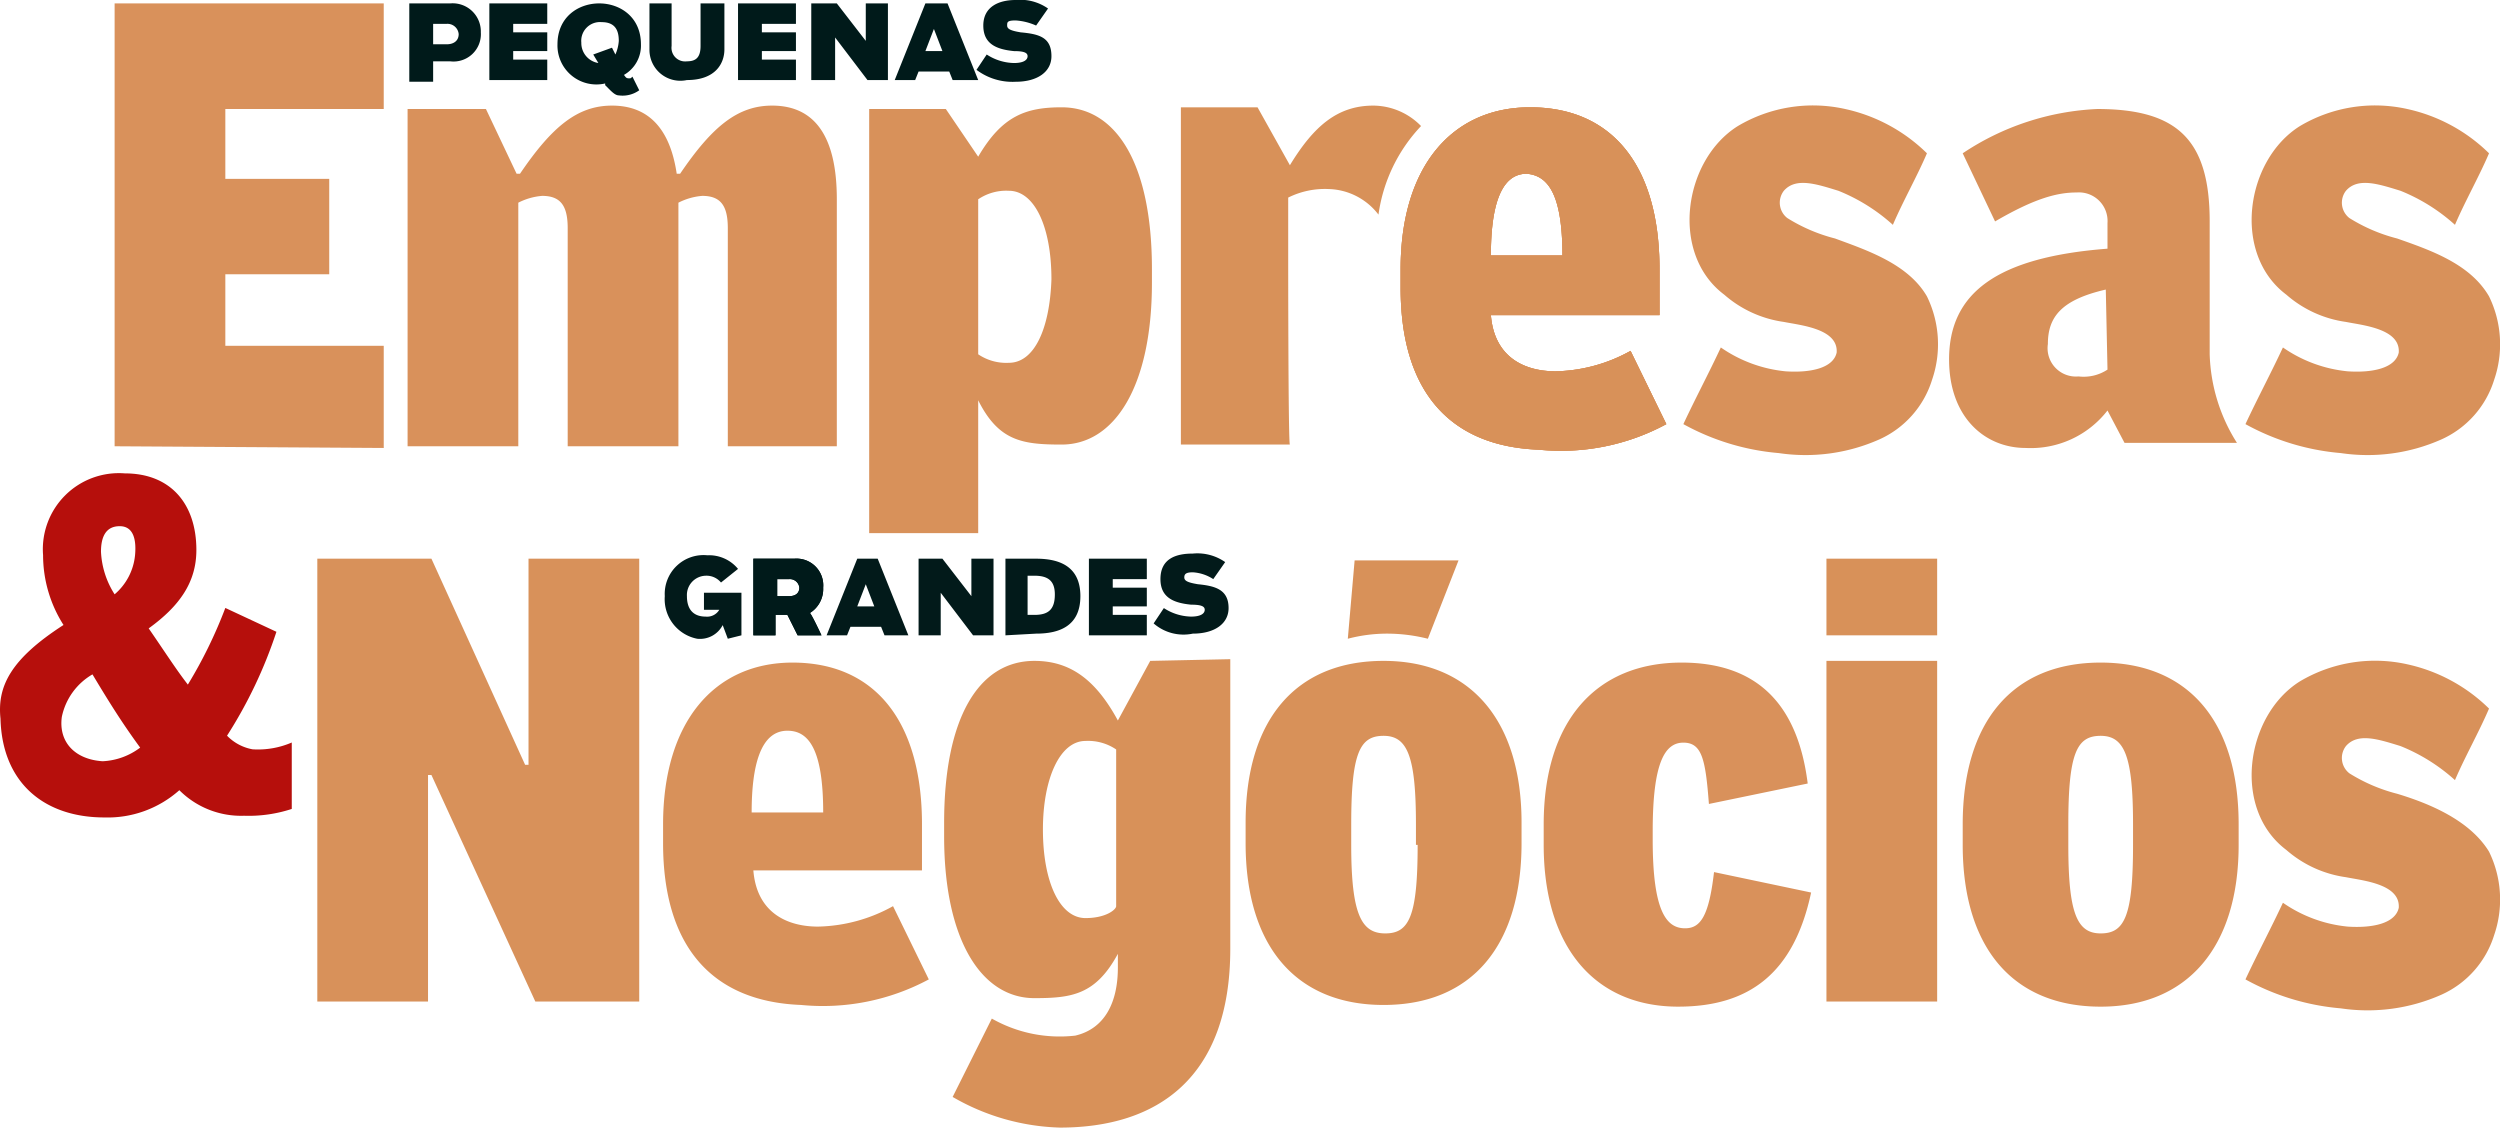 <?xml version="1.0" encoding="iso-8859-1"?>
<svg xmlns="http://www.w3.org/2000/svg" width="146.773" height="66.2" viewBox="0 0 146.773 66.2"><g transform="translate(-1.671 -6.9)"><g transform="translate(0 67.192)"><path d="M8.7-29.4c-.8,0-1.1.6-1.1,1.5a5.065,5.065,0,0,0,.8,2.5,3.453,3.453,0,0,0,1.2-2.3c.1-1.1-.2-1.7-.9-1.7M7.1-20.7a3.761,3.761,0,0,0-1.8,2.5c-.2,1.5.8,2.5,2.4,2.6a3.954,3.954,0,0,0,2.2-.8C8.8-17.9,8-19.2,7.1-20.7M16-12.4a5.119,5.119,0,0,1-3.8-1.5,6.326,6.326,0,0,1-4.4,1.6c-3.5,0-6-2-6.1-5.8-.2-1.9.6-3.5,3.7-5.5a7.64,7.64,0,0,1-1.2-4.1A4.464,4.464,0,0,1,9-32.5c2.7,0,4.2,1.8,4.2,4.5,0,1.9-1,3.3-2.8,4.6.9,1.3,1.6,2.4,2.3,3.3a27.02,27.02,0,0,0,2.2-4.5l3,1.4A26.836,26.836,0,0,1,15-17.1a2.778,2.778,0,0,0,1.5.8,5,5,0,0,0,2.3-.4v3.9a8.087,8.087,0,0,1-2.8.4" fill="#b60f0c" fill-rule="evenodd"/></g><path d="M8.4,33.1V7.1H24.2v6.2H14.9v4.1H21V23H14.9v4.2h9.3v6Zm36,0V20.3c0-1.3-.4-1.9-1.5-1.9a3.708,3.708,0,0,0-1.4.4V33.1H35V20.3c0-1.3-.4-1.9-1.5-1.9a3.708,3.708,0,0,0-1.4.4V33.1H25.6V13.3h4.6L32,17.1h.2c1.9-2.8,3.4-4,5.4-4,2.1,0,3.4,1.3,3.8,4h.2c1.9-2.8,3.4-4,5.4-4,2.5,0,3.8,1.8,3.8,5.5V33.1Zm55.1-1.3-2.1-4.3A9.417,9.417,0,0,1,93,28.7c-1.8,0-3.6-.8-3.8-3.3h9.9V22.7c0-6.1-2.8-9.5-7.6-9.5-4.6,0-7.6,3.5-7.6,9.5v1.1c0,6.1,2.9,9.3,8.1,9.5a13,13,0,0,0,7.5-1.5m-6.1-9.9H89.2c0-2.7.5-4.8,2.1-4.8,1.2.1,2.1,1.1,2.1,4.8m39.7,34.6V55.3c0-6.1-3-9.5-8.1-9.5-5.2,0-8.1,3.5-8.1,9.5v1.2c0,6.1,3,9.5,8.1,9.5s8.1-3.5,8.1-9.5Zm-6.2,0c0,4.2-.5,5.2-1.9,5.2s-1.9-1.2-1.9-5.2V55.3c0-4.2.5-5.2,1.9-5.2s1.9,1.2,1.9,5.2ZM100.2,66c-4.9,0-7.9-3.5-7.9-9.5V55.3c0-6.1,3.1-9.5,8.1-9.5,4.3,0,6.8,2.3,7.4,7.1L102,54.1c-.2-2.6-.4-3.6-1.5-3.6s-1.8,1.2-1.8,5.2v.5c0,4.2.8,5.2,1.9,5.2.9,0,1.4-.7,1.7-3.3l5.7,1.2c-1,4.7-3.6,6.7-7.8,6.7" fill="#d9915b" fill-rule="evenodd"/><path d="M108.9,65.7h6.5v-20h-6.5Zm22.5-38V19.9c0-4.8-1.9-6.6-6.6-6.6a15.426,15.426,0,0,0-7.9,2.6l1.9,4c2.4-1.4,3.7-1.7,4.8-1.7a1.68,1.68,0,0,1,1.8,1.8v1.5c-6.5.5-9.3,2.6-9.3,6.5,0,3.4,2.1,5.2,4.5,5.2a5.7,5.7,0,0,0,4.8-2.2l1,1.9H133a10.248,10.248,0,0,1-1.6-5.2Zm-6,.9a2.543,2.543,0,0,1-1.7.4,1.664,1.664,0,0,1-1.8-1.9c0-1.6.8-2.6,3.4-3.2l.1,4.7Zm17-7.7a9.875,9.875,0,0,1-2.8-1.2,1.143,1.143,0,0,1-.2-1.6c.7-.8,1.9-.4,3.2,0a10.745,10.745,0,0,1,3.2,2c.6-1.4,1.4-2.8,2-4.2a9.842,9.842,0,0,0-4.8-2.6,8.64,8.64,0,0,0-6.3,1c-3.2,2-4,7.5-.8,9.9a6.724,6.724,0,0,0,3.5,1.6c1,.2,3.2.4,3.1,1.8-.2.9-1.5,1.2-3,1.1a8.03,8.03,0,0,1-3.8-1.4c-.7,1.5-1.5,3-2.2,4.5a14.016,14.016,0,0,0,5.6,1.7,10.663,10.663,0,0,0,5.9-.8,5.669,5.669,0,0,0,3.1-3.5,6.406,6.406,0,0,0-.3-4.9c-1.1-1.9-3.4-2.7-5.4-3.4m0,32.6a9.875,9.875,0,0,1-2.8-1.2,1.143,1.143,0,0,1-.2-1.6c.7-.8,1.9-.4,3.2,0a10.745,10.745,0,0,1,3.2,2c.6-1.4,1.4-2.8,2-4.2a9.842,9.842,0,0,0-4.8-2.6,8.64,8.64,0,0,0-6.3,1c-3.2,2-4,7.5-.8,9.9a6.724,6.724,0,0,0,3.5,1.6c1,.2,3.2.4,3.1,1.8-.2.9-1.5,1.2-3,1.1a8.03,8.03,0,0,1-3.8-1.4c-.7,1.5-1.5,3-2.2,4.5a14.016,14.016,0,0,0,5.6,1.7,10.663,10.663,0,0,0,5.9-.8,5.669,5.669,0,0,0,3.1-3.5,6.406,6.406,0,0,0-.3-4.9c-1.1-1.8-3.4-2.8-5.4-3.4m-33-32.6a9.875,9.875,0,0,1-2.8-1.2,1.143,1.143,0,0,1-.2-1.6c.7-.8,1.9-.4,3.2,0a10.745,10.745,0,0,1,3.2,2c.6-1.4,1.4-2.8,2-4.2a9.842,9.842,0,0,0-4.8-2.6,8.64,8.64,0,0,0-6.3,1c-3.2,2-4,7.5-.8,9.9a6.724,6.724,0,0,0,3.5,1.6c1,.2,3.2.4,3.1,1.8-.2.9-1.5,1.2-3,1.1a8.03,8.03,0,0,1-3.8-1.4c-.7,1.5-1.5,3-2.2,4.5a14.016,14.016,0,0,0,5.6,1.7,10.663,10.663,0,0,0,5.9-.8,5.669,5.669,0,0,0,3.1-3.5,6.406,6.406,0,0,0-.3-4.9c-1.1-1.9-3.5-2.7-5.4-3.4M33.1,65.7,27,52.4h-.2V65.7H20.3v-26H27l5.5,12.1h.2V39.7h6.5v26Zm23.1-1.3-2.1-4.3a9.417,9.417,0,0,1-4.4,1.2c-1.8,0-3.6-.8-3.8-3.3h9.9V55.3c0-6.1-2.8-9.5-7.6-9.5-4.6,0-7.6,3.5-7.6,9.5v1.1c0,6.1,2.9,9.3,8.1,9.5a13.152,13.152,0,0,0,7.5-1.5M50,54.6H45.8c0-2.7.5-4.8,2.1-4.8,1.2,0,2.1,1,2.1,4.8M60.9,28.2a2.934,2.934,0,0,1-1.8-.5V18.6a2.934,2.934,0,0,1,1.8-.5c1.5,0,2.5,2.1,2.5,5.2-.1,2.9-1,4.9-2.5,4.9m3.1-15c-2.1,0-3.5.5-4.9,2.9l-1.9-2.8H52.7V38.2h6.4V30.4C60.3,32.8,61.7,33,64,33c3.1,0,5.3-3.4,5.3-9.5v-.8c0-6.2-2.1-9.5-5.3-9.5M99.5,31.8l-2.1-4.3A9.417,9.417,0,0,1,93,28.7c-1.8,0-3.6-.8-3.8-3.3h9.9V22.7c0-6.1-2.8-9.5-7.6-9.5-4.6,0-7.6,3.5-7.6,9.5v1.1c0,6.1,2.9,9.3,8.1,9.5a13,13,0,0,0,7.5-1.5m-6.1-9.9H89.2c0-2.7.5-4.8,2.1-4.8,1.2.1,2.1,1.1,2.1,4.8" fill="#d8915a" fill-rule="evenodd"/><path d="M99.5,31.8l-2.1-4.3A9.417,9.417,0,0,1,93,28.7c-1.8,0-3.6-.8-3.8-3.3h9.9V22.7c0-6.1-2.8-9.5-7.6-9.5-4.6,0-7.6,3.5-7.6,9.5v1.1c0,6.1,2.9,9.3,8.1,9.5a13,13,0,0,0,7.5-1.5m-6.1-9.9H89.2c0-2.7.5-4.8,2.1-4.8,1.2.1,2.1,1.1,2.1,4.8m-16.1,0V18.5a4.826,4.826,0,0,1,2.4-.5,3.8,3.8,0,0,1,2.9,1.5,9.438,9.438,0,0,1,2.5-5.2,3.949,3.949,0,0,0-2.8-1.2c-2.1,0-3.5,1.2-4.9,3.5l-1.9-3.4H71V33h6.4C77.3,33.1,77.3,21.9,77.3,21.9Zm7.6,34.6c0,4.2-.5,5.2-1.9,5.2s-2-1.1-2-5.2V55.3c0-4.2.5-5.2,1.9-5.2s1.9,1.2,1.9,5.2v1.2Zm-2-10.8c-5.2,0-8.1,3.5-8.1,9.5v1.2c0,6.1,3,9.5,8.1,9.5,5.2,0,8.1-3.5,8.1-9.5V55.2C91,49.2,88,45.7,82.9,45.7ZM65.4,60.8c-1.5,0-2.5-2.1-2.5-5.2,0-3,1-5.2,2.5-5.2a2.934,2.934,0,0,1,1.8.5v9.2C67.2,60.3,66.6,60.8,65.4,60.8Zm3.8-15.1-1.9,3.5c-1.3-2.4-2.8-3.5-4.9-3.5-3.3,0-5.3,3.4-5.3,9.5V56c0,6.1,2.2,9.5,5.3,9.5,2.2,0,3.6-.2,4.9-2.6v.8c0,2.1-.8,3.6-2.5,4a8.062,8.062,0,0,1-4.9-1l-2.3,4.6a13.25,13.25,0,0,0,6.3,1.8c5.7,0,10-2.9,10-10.5v-17l-4.7.1Zm39.7-1.5h6.5V39.7h-6.5Zm-25.8-.1a9.862,9.862,0,0,1,2.4.3l1.8-4.6H81.2l-.4,4.6a9.079,9.079,0,0,1,2.3-.3" fill="#d89159" fill-rule="evenodd"/><path d="M40.7,41.9a2.278,2.278,0,0,1,2.5-2.4,2.2,2.2,0,0,1,1.8.8l-1,.8a1.1,1.1,0,0,0-.9-.4A1.133,1.133,0,0,0,42,41.9c0,.8.4,1.2,1.1,1.2a.827.827,0,0,0,.8-.4H43v-1h2.2v2.5l-.8.2-.3-.8a1.5,1.5,0,0,1-1.5.8,2.366,2.366,0,0,1-1.9-2.5m6.6,0H48c.4,0,.6-.2.6-.5a.56.56,0,0,0-.6-.5h-.7Zm2.6,2.3H48.5L47.9,43h-.7v1.2H45.9V39.7h2.4A1.572,1.572,0,0,1,50,41.4a1.659,1.659,0,0,1-.8,1.5C49.2,42.7,49.9,44.2,49.9,44.2Zm5.7,0V39.7H57l1.7,2.2V39.7H60v4.5H58.8l-1.9-2.5v2.5ZM62,43h.4c.8,0,1.2-.3,1.2-1.2,0-.8-.4-1.1-1.2-1.1H62Zm-1.3,1.2V39.7h1.8c1.3,0,2.6.4,2.6,2.2s-1.3,2.2-2.6,2.2l-1.8.1Zm4.9,0V39.7H69v1.2H67v.5h2v1.1H67V43h2v1.2Zm3.8-.7.6-.9a3.022,3.022,0,0,0,1.6.5c.6,0,.8-.2.8-.4s-.2-.3-.8-.3c-1-.1-1.8-.4-1.8-1.5,0-1.2.9-1.5,1.9-1.5a2.843,2.843,0,0,1,1.9.5l-.7,1a2.45,2.45,0,0,0-1.2-.4c-.4,0-.5.1-.5.3s.2.3.8.4c1,.1,1.8.3,1.8,1.4,0,.9-.8,1.5-2.1,1.5a2.668,2.668,0,0,1-2.3-.6M52,42.5l.5-1.3.5,1.3Zm0-2.8-1.8,4.5h1.2l.2-.5h1.8l.2.5H55l-1.8-4.5Z" fill="#021a1a" fill-rule="evenodd"/><path d="M47.3,41.9H48c.4,0,.6-.2.6-.5a.56.56,0,0,0-.6-.5h-.7Zm2.6,2.3H48.5L47.9,43h-.7v1.2H45.9V39.7h2.4A1.572,1.572,0,0,1,50,41.4a1.659,1.659,0,0,1-.8,1.5C49.2,42.7,49.9,44.2,49.9,44.2ZM27.1,9.5h.8c.4,0,.7-.2.7-.6a.661.661,0,0,0-.7-.6h-.8V9.5Zm-1.4,2.1V7.1h2.4a1.655,1.655,0,0,1,1.8,1.7,1.606,1.606,0,0,1-1.8,1.7h-1v1.2H25.7Zm4.7,0V7.1h3.4V8.3h-2v.5h2V9.9h-2v.5h2v1.2Zm9.4-1.8V7.1h1.3V9.6a.8.8,0,0,0,.9.9c.5,0,.8-.2.8-.9V7.1h1.4V9.8c0,.8-.5,1.8-2.2,1.8a1.814,1.814,0,0,1-2.2-1.8M45,11.6V7.1h3.4V8.3h-2v.5h2V9.9h-2v.5h2v1.2Zm4.3,0V7.1h1.5l1.7,2.2V7.1h1.3v4.5H52.6L50.7,9.1v2.5ZM57,9.9l-.5-1.3L56,9.9Zm-1.4,1.2-.2.5H54.2L56,7.1h1.3l1.8,4.5H57.6l-.2-.5ZM59,11l.6-.9a3.022,3.022,0,0,0,1.6.5c.6,0,.8-.2.8-.4s-.2-.3-.8-.3c-1-.1-1.8-.4-1.8-1.5s.9-1.5,1.9-1.5a2.843,2.843,0,0,1,1.9.5l-.7,1a3.5,3.5,0,0,0-1.2-.3c-.5,0-.5.1-.5.3s.2.3.8.4c1.1.1,1.8.3,1.8,1.4,0,.9-.8,1.5-2.1,1.5A3.5,3.5,0,0,1,59,11M35.8,9.4A1.1,1.1,0,0,1,37,8.2c.8,0,1,.5,1,1.1a2.353,2.353,0,0,1-.2.8l-.2-.4-1.1.4.3.5a1.188,1.188,0,0,1-1-1.2m2.8,2.1c-.2,0-.2-.1-.3-.2h0a1.981,1.981,0,0,0,1-1.8c0-3.2-4.9-3.2-4.9,0a2.287,2.287,0,0,0,2.8,2.3v.1l.2.2c.2.2.4.4.6.4a1.665,1.665,0,0,0,1.2-.3l-.4-.8c-.1.1-.1.1-.2.1" fill="#001a1a" fill-rule="evenodd"/></g></svg>